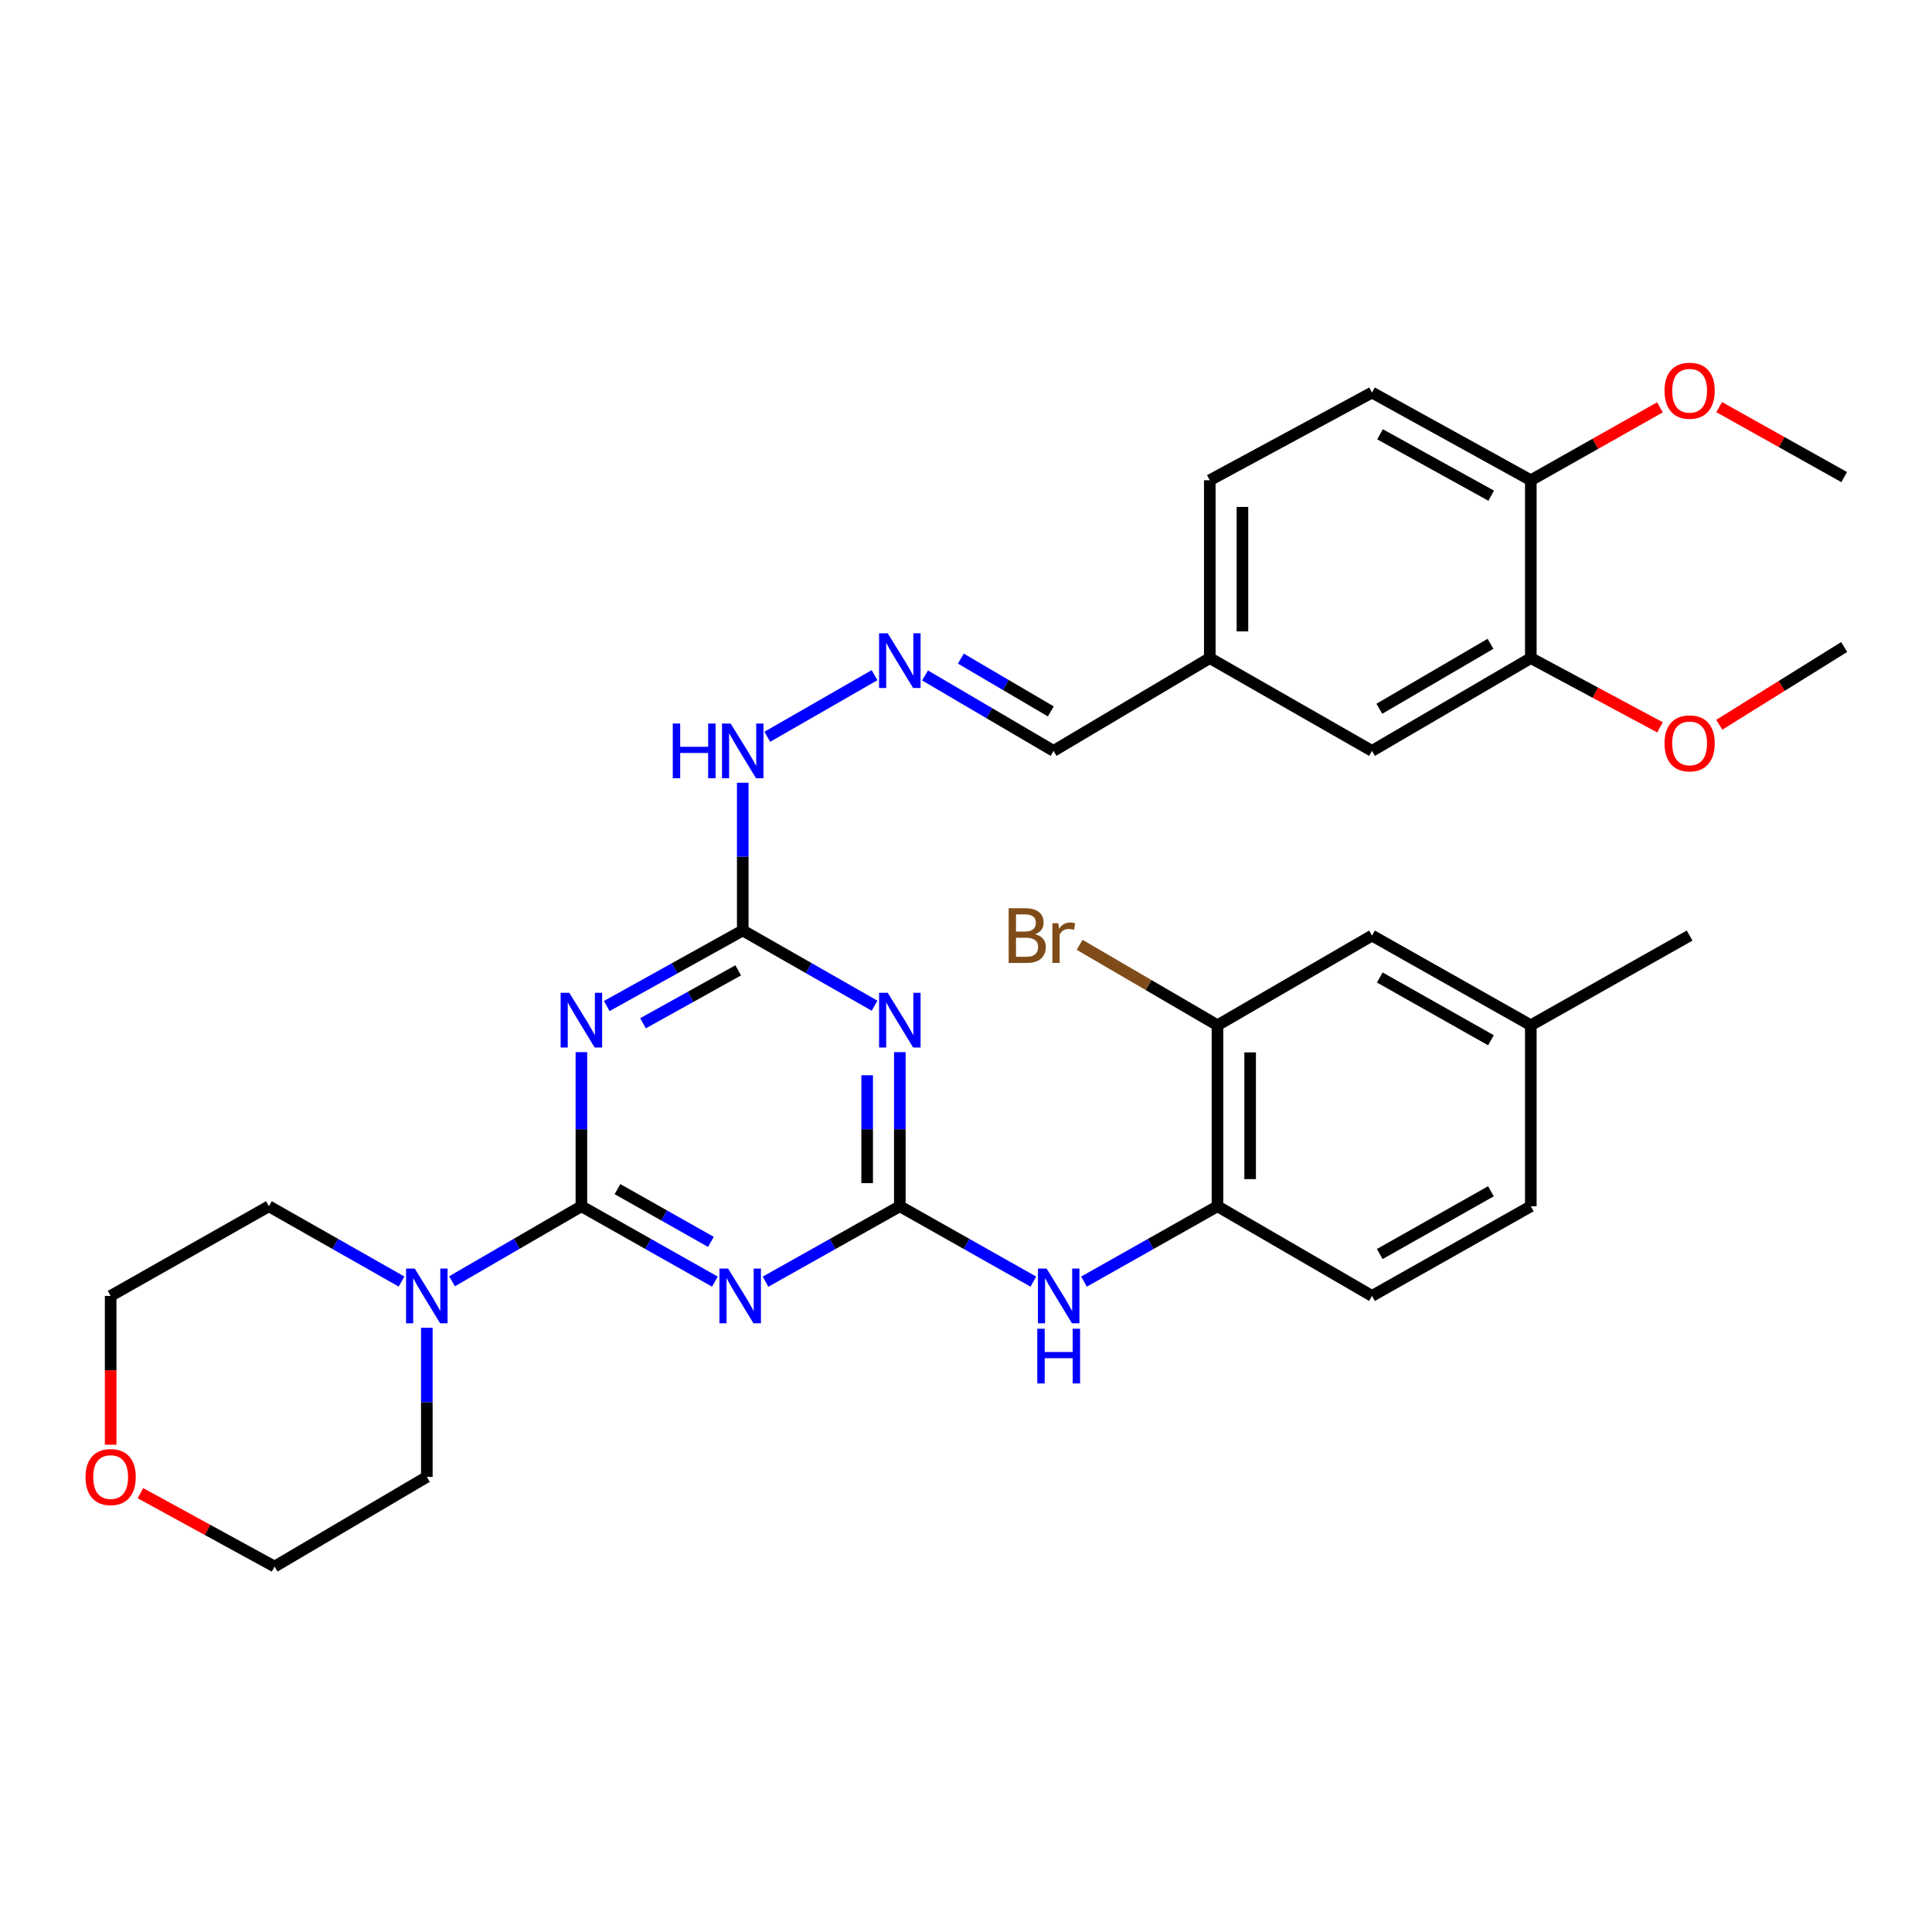 <?xml version='1.0' encoding='iso-8859-1'?>
<svg version='1.1' baseProfile='full'
              xmlns='http://www.w3.org/2000/svg'
                      xmlns:rdkit='http://www.rdkit.org/xml'
                      xmlns:xlink='http://www.w3.org/1999/xlink'
                  xml:space='preserve'
width='1000px' height='1000px' viewBox='0 0 1000 1000'>
<!-- END OF HEADER -->
<rect style='opacity:1.0;fill:#FFFFFF;stroke:none' width='1000' height='1000' x='0' y='0'> </rect>
<path class='bond-0' d='M 300.926,624.357 L 335.472,643.861' style='fill:none;fill-rule:evenodd;stroke:#000000;stroke-width:6px;stroke-linecap:butt;stroke-linejoin:miter;stroke-opacity:1' />
<path class='bond-0' d='M 335.472,643.861 L 370.018,663.365' style='fill:none;fill-rule:evenodd;stroke:#0000FF;stroke-width:6px;stroke-linecap:butt;stroke-linejoin:miter;stroke-opacity:1' />
<path class='bond-0' d='M 319.602,615.485 L 343.784,629.138' style='fill:none;fill-rule:evenodd;stroke:#000000;stroke-width:6px;stroke-linecap:butt;stroke-linejoin:miter;stroke-opacity:1' />
<path class='bond-0' d='M 343.784,629.138 L 367.967,642.79' style='fill:none;fill-rule:evenodd;stroke:#0000FF;stroke-width:6px;stroke-linecap:butt;stroke-linejoin:miter;stroke-opacity:1' />
<path class='bond-1' d='M 300.926,624.357 L 300.926,584.472' style='fill:none;fill-rule:evenodd;stroke:#000000;stroke-width:6px;stroke-linecap:butt;stroke-linejoin:miter;stroke-opacity:1' />
<path class='bond-1' d='M 300.926,584.472 L 300.926,544.587' style='fill:none;fill-rule:evenodd;stroke:#0000FF;stroke-width:6px;stroke-linecap:butt;stroke-linejoin:miter;stroke-opacity:1' />
<path class='bond-5' d='M 300.926,624.357 L 267.45,643.774' style='fill:none;fill-rule:evenodd;stroke:#000000;stroke-width:6px;stroke-linecap:butt;stroke-linejoin:miter;stroke-opacity:1' />
<path class='bond-5' d='M 267.45,643.774 L 233.974,663.19' style='fill:none;fill-rule:evenodd;stroke:#0000FF;stroke-width:6px;stroke-linecap:butt;stroke-linejoin:miter;stroke-opacity:1' />
<path class='bond-2' d='M 396.227,663.399 L 430.989,643.878' style='fill:none;fill-rule:evenodd;stroke:#0000FF;stroke-width:6px;stroke-linecap:butt;stroke-linejoin:miter;stroke-opacity:1' />
<path class='bond-2' d='M 430.989,643.878 L 465.751,624.357' style='fill:none;fill-rule:evenodd;stroke:#000000;stroke-width:6px;stroke-linecap:butt;stroke-linejoin:miter;stroke-opacity:1' />
<path class='bond-4' d='M 314.054,520.723 L 349.248,501.164' style='fill:none;fill-rule:evenodd;stroke:#0000FF;stroke-width:6px;stroke-linecap:butt;stroke-linejoin:miter;stroke-opacity:1' />
<path class='bond-4' d='M 349.248,501.164 L 384.442,481.606' style='fill:none;fill-rule:evenodd;stroke:#000000;stroke-width:6px;stroke-linecap:butt;stroke-linejoin:miter;stroke-opacity:1' />
<path class='bond-4' d='M 332.826,529.635 L 357.462,515.944' style='fill:none;fill-rule:evenodd;stroke:#0000FF;stroke-width:6px;stroke-linecap:butt;stroke-linejoin:miter;stroke-opacity:1' />
<path class='bond-4' d='M 357.462,515.944 L 382.097,502.253' style='fill:none;fill-rule:evenodd;stroke:#000000;stroke-width:6px;stroke-linecap:butt;stroke-linejoin:miter;stroke-opacity:1' />
<path class='bond-6' d='M 465.751,624.357 L 500.311,643.862' style='fill:none;fill-rule:evenodd;stroke:#000000;stroke-width:6px;stroke-linecap:butt;stroke-linejoin:miter;stroke-opacity:1' />
<path class='bond-6' d='M 500.311,643.862 L 534.871,663.367' style='fill:none;fill-rule:evenodd;stroke:#0000FF;stroke-width:6px;stroke-linecap:butt;stroke-linejoin:miter;stroke-opacity:1' />
<path class='bond-34' d='M 465.751,624.357 L 465.751,584.472' style='fill:none;fill-rule:evenodd;stroke:#000000;stroke-width:6px;stroke-linecap:butt;stroke-linejoin:miter;stroke-opacity:1' />
<path class='bond-34' d='M 465.751,584.472 L 465.751,544.587' style='fill:none;fill-rule:evenodd;stroke:#0000FF;stroke-width:6px;stroke-linecap:butt;stroke-linejoin:miter;stroke-opacity:1' />
<path class='bond-34' d='M 448.843,612.392 L 448.843,584.472' style='fill:none;fill-rule:evenodd;stroke:#000000;stroke-width:6px;stroke-linecap:butt;stroke-linejoin:miter;stroke-opacity:1' />
<path class='bond-34' d='M 448.843,584.472 L 448.843,556.553' style='fill:none;fill-rule:evenodd;stroke:#0000FF;stroke-width:6px;stroke-linecap:butt;stroke-linejoin:miter;stroke-opacity:1' />
<path class='bond-3' d='M 452.671,520.552 L 418.557,501.079' style='fill:none;fill-rule:evenodd;stroke:#0000FF;stroke-width:6px;stroke-linecap:butt;stroke-linejoin:miter;stroke-opacity:1' />
<path class='bond-3' d='M 418.557,501.079 L 384.442,481.606' style='fill:none;fill-rule:evenodd;stroke:#000000;stroke-width:6px;stroke-linecap:butt;stroke-linejoin:miter;stroke-opacity:1' />
<path class='bond-11' d='M 384.442,481.606 L 384.442,443.374' style='fill:none;fill-rule:evenodd;stroke:#000000;stroke-width:6px;stroke-linecap:butt;stroke-linejoin:miter;stroke-opacity:1' />
<path class='bond-11' d='M 384.442,443.374 L 384.442,405.142' style='fill:none;fill-rule:evenodd;stroke:#0000FF;stroke-width:6px;stroke-linecap:butt;stroke-linejoin:miter;stroke-opacity:1' />
<path class='bond-26' d='M 207.832,663.33 L 173.507,643.844' style='fill:none;fill-rule:evenodd;stroke:#0000FF;stroke-width:6px;stroke-linecap:butt;stroke-linejoin:miter;stroke-opacity:1' />
<path class='bond-26' d='M 173.507,643.844 L 139.181,624.357' style='fill:none;fill-rule:evenodd;stroke:#000000;stroke-width:6px;stroke-linecap:butt;stroke-linejoin:miter;stroke-opacity:1' />
<path class='bond-27' d='M 220.922,687.263 L 220.922,725.852' style='fill:none;fill-rule:evenodd;stroke:#0000FF;stroke-width:6px;stroke-linecap:butt;stroke-linejoin:miter;stroke-opacity:1' />
<path class='bond-27' d='M 220.922,725.852 L 220.922,764.441' style='fill:none;fill-rule:evenodd;stroke:#000000;stroke-width:6px;stroke-linecap:butt;stroke-linejoin:miter;stroke-opacity:1' />
<path class='bond-7' d='M 561.071,663.365 L 595.618,643.861' style='fill:none;fill-rule:evenodd;stroke:#0000FF;stroke-width:6px;stroke-linecap:butt;stroke-linejoin:miter;stroke-opacity:1' />
<path class='bond-7' d='M 595.618,643.861 L 630.164,624.357' style='fill:none;fill-rule:evenodd;stroke:#000000;stroke-width:6px;stroke-linecap:butt;stroke-linejoin:miter;stroke-opacity:1' />
<path class='bond-8' d='M 630.164,624.357 L 630.164,530.668' style='fill:none;fill-rule:evenodd;stroke:#000000;stroke-width:6px;stroke-linecap:butt;stroke-linejoin:miter;stroke-opacity:1' />
<path class='bond-8' d='M 647.072,610.304 L 647.072,544.721' style='fill:none;fill-rule:evenodd;stroke:#000000;stroke-width:6px;stroke-linecap:butt;stroke-linejoin:miter;stroke-opacity:1' />
<path class='bond-15' d='M 630.164,624.357 L 710.148,670.761' style='fill:none;fill-rule:evenodd;stroke:#000000;stroke-width:6px;stroke-linecap:butt;stroke-linejoin:miter;stroke-opacity:1' />
<path class='bond-13' d='M 630.164,530.668 L 710.148,484.255' style='fill:none;fill-rule:evenodd;stroke:#000000;stroke-width:6px;stroke-linecap:butt;stroke-linejoin:miter;stroke-opacity:1' />
<path class='bond-20' d='M 630.164,530.668 L 594.493,509.854' style='fill:none;fill-rule:evenodd;stroke:#000000;stroke-width:6px;stroke-linecap:butt;stroke-linejoin:miter;stroke-opacity:1' />
<path class='bond-20' d='M 594.493,509.854 L 558.823,489.041' style='fill:none;fill-rule:evenodd;stroke:#7F4C19;stroke-width:6px;stroke-linecap:butt;stroke-linejoin:miter;stroke-opacity:1' />
<path class='bond-9' d='M 452.667,349.47 L 397.149,381.36' style='fill:none;fill-rule:evenodd;stroke:#0000FF;stroke-width:6px;stroke-linecap:butt;stroke-linejoin:miter;stroke-opacity:1' />
<path class='bond-18' d='M 478.798,349.613 L 512.056,369.136' style='fill:none;fill-rule:evenodd;stroke:#0000FF;stroke-width:6px;stroke-linecap:butt;stroke-linejoin:miter;stroke-opacity:1' />
<path class='bond-18' d='M 512.056,369.136 L 545.313,388.659' style='fill:none;fill-rule:evenodd;stroke:#000000;stroke-width:6px;stroke-linecap:butt;stroke-linejoin:miter;stroke-opacity:1' />
<path class='bond-18' d='M 497.335,340.889 L 520.615,354.554' style='fill:none;fill-rule:evenodd;stroke:#0000FF;stroke-width:6px;stroke-linecap:butt;stroke-linejoin:miter;stroke-opacity:1' />
<path class='bond-18' d='M 520.615,354.554 L 543.896,368.22' style='fill:none;fill-rule:evenodd;stroke:#000000;stroke-width:6px;stroke-linecap:butt;stroke-linejoin:miter;stroke-opacity:1' />
<path class='bond-10' d='M 792.35,340.621 L 710.148,388.659' style='fill:none;fill-rule:evenodd;stroke:#000000;stroke-width:6px;stroke-linecap:butt;stroke-linejoin:miter;stroke-opacity:1' />
<path class='bond-10' d='M 771.489,333.228 L 713.948,366.855' style='fill:none;fill-rule:evenodd;stroke:#000000;stroke-width:6px;stroke-linecap:butt;stroke-linejoin:miter;stroke-opacity:1' />
<path class='bond-24' d='M 792.35,340.621 L 825.78,358.543' style='fill:none;fill-rule:evenodd;stroke:#000000;stroke-width:6px;stroke-linecap:butt;stroke-linejoin:miter;stroke-opacity:1' />
<path class='bond-24' d='M 825.78,358.543 L 859.211,376.466' style='fill:none;fill-rule:evenodd;stroke:#FF0000;stroke-width:6px;stroke-linecap:butt;stroke-linejoin:miter;stroke-opacity:1' />
<path class='bond-36' d='M 792.35,340.621 L 792.35,248.575' style='fill:none;fill-rule:evenodd;stroke:#000000;stroke-width:6px;stroke-linecap:butt;stroke-linejoin:miter;stroke-opacity:1' />
<path class='bond-12' d='M 792.35,248.575 L 710.148,203.186' style='fill:none;fill-rule:evenodd;stroke:#000000;stroke-width:6px;stroke-linecap:butt;stroke-linejoin:miter;stroke-opacity:1' />
<path class='bond-12' d='M 771.847,256.568 L 714.306,224.796' style='fill:none;fill-rule:evenodd;stroke:#000000;stroke-width:6px;stroke-linecap:butt;stroke-linejoin:miter;stroke-opacity:1' />
<path class='bond-25' d='M 792.35,248.575 L 825.766,229.705' style='fill:none;fill-rule:evenodd;stroke:#000000;stroke-width:6px;stroke-linecap:butt;stroke-linejoin:miter;stroke-opacity:1' />
<path class='bond-25' d='M 825.766,229.705 L 859.182,210.836' style='fill:none;fill-rule:evenodd;stroke:#FF0000;stroke-width:6px;stroke-linecap:butt;stroke-linejoin:miter;stroke-opacity:1' />
<path class='bond-35' d='M 710.148,484.255 L 792.35,530.668' style='fill:none;fill-rule:evenodd;stroke:#000000;stroke-width:6px;stroke-linecap:butt;stroke-linejoin:miter;stroke-opacity:1' />
<path class='bond-35' d='M 714.166,505.94 L 771.707,538.429' style='fill:none;fill-rule:evenodd;stroke:#000000;stroke-width:6px;stroke-linecap:butt;stroke-linejoin:miter;stroke-opacity:1' />
<path class='bond-14' d='M 710.148,388.659 L 626.181,340.621' style='fill:none;fill-rule:evenodd;stroke:#000000;stroke-width:6px;stroke-linecap:butt;stroke-linejoin:miter;stroke-opacity:1' />
<path class='bond-23' d='M 710.148,670.761 L 792.35,624.357' style='fill:none;fill-rule:evenodd;stroke:#000000;stroke-width:6px;stroke-linecap:butt;stroke-linejoin:miter;stroke-opacity:1' />
<path class='bond-23' d='M 714.167,649.076 L 771.708,616.594' style='fill:none;fill-rule:evenodd;stroke:#000000;stroke-width:6px;stroke-linecap:butt;stroke-linejoin:miter;stroke-opacity:1' />
<path class='bond-16' d='M 72.689,772.874 L 107.405,791.864' style='fill:none;fill-rule:evenodd;stroke:#FF0000;stroke-width:6px;stroke-linecap:butt;stroke-linejoin:miter;stroke-opacity:1' />
<path class='bond-16' d='M 107.405,791.864 L 142.121,810.854' style='fill:none;fill-rule:evenodd;stroke:#000000;stroke-width:6px;stroke-linecap:butt;stroke-linejoin:miter;stroke-opacity:1' />
<path class='bond-33' d='M 57.271,747.779 L 57.271,709.27' style='fill:none;fill-rule:evenodd;stroke:#FF0000;stroke-width:6px;stroke-linecap:butt;stroke-linejoin:miter;stroke-opacity:1' />
<path class='bond-33' d='M 57.271,709.27 L 57.271,670.761' style='fill:none;fill-rule:evenodd;stroke:#000000;stroke-width:6px;stroke-linecap:butt;stroke-linejoin:miter;stroke-opacity:1' />
<path class='bond-17' d='M 710.148,203.186 L 626.181,248.575' style='fill:none;fill-rule:evenodd;stroke:#000000;stroke-width:6px;stroke-linecap:butt;stroke-linejoin:miter;stroke-opacity:1' />
<path class='bond-19' d='M 545.313,388.659 L 626.181,340.621' style='fill:none;fill-rule:evenodd;stroke:#000000;stroke-width:6px;stroke-linecap:butt;stroke-linejoin:miter;stroke-opacity:1' />
<path class='bond-22' d='M 626.181,340.621 L 626.181,248.575' style='fill:none;fill-rule:evenodd;stroke:#000000;stroke-width:6px;stroke-linecap:butt;stroke-linejoin:miter;stroke-opacity:1' />
<path class='bond-22' d='M 643.089,326.814 L 643.089,262.382' style='fill:none;fill-rule:evenodd;stroke:#000000;stroke-width:6px;stroke-linecap:butt;stroke-linejoin:miter;stroke-opacity:1' />
<path class='bond-21' d='M 792.35,530.668 L 792.35,624.357' style='fill:none;fill-rule:evenodd;stroke:#000000;stroke-width:6px;stroke-linecap:butt;stroke-linejoin:miter;stroke-opacity:1' />
<path class='bond-30' d='M 792.35,530.668 L 874.542,484.255' style='fill:none;fill-rule:evenodd;stroke:#000000;stroke-width:6px;stroke-linecap:butt;stroke-linejoin:miter;stroke-opacity:1' />
<path class='bond-31' d='M 889.898,375.128 L 922.222,355.009' style='fill:none;fill-rule:evenodd;stroke:#FF0000;stroke-width:6px;stroke-linecap:butt;stroke-linejoin:miter;stroke-opacity:1' />
<path class='bond-31' d='M 922.222,355.009 L 954.545,334.891' style='fill:none;fill-rule:evenodd;stroke:#000000;stroke-width:6px;stroke-linecap:butt;stroke-linejoin:miter;stroke-opacity:1' />
<path class='bond-32' d='M 889.834,210.721 L 922.19,228.831' style='fill:none;fill-rule:evenodd;stroke:#FF0000;stroke-width:6px;stroke-linecap:butt;stroke-linejoin:miter;stroke-opacity:1' />
<path class='bond-32' d='M 922.19,228.831 L 954.545,246.941' style='fill:none;fill-rule:evenodd;stroke:#000000;stroke-width:6px;stroke-linecap:butt;stroke-linejoin:miter;stroke-opacity:1' />
<path class='bond-29' d='M 139.181,624.357 L 57.271,670.761' style='fill:none;fill-rule:evenodd;stroke:#000000;stroke-width:6px;stroke-linecap:butt;stroke-linejoin:miter;stroke-opacity:1' />
<path class='bond-28' d='M 220.922,764.441 L 142.121,810.854' style='fill:none;fill-rule:evenodd;stroke:#000000;stroke-width:6px;stroke-linecap:butt;stroke-linejoin:miter;stroke-opacity:1' />
<path  class='atom-1' d='M 376.858 656.601
L 386.138 671.601
Q 387.058 673.081, 388.538 675.761
Q 390.018 678.441, 390.098 678.601
L 390.098 656.601
L 393.858 656.601
L 393.858 684.921
L 389.978 684.921
L 380.018 668.521
Q 378.858 666.601, 377.618 664.401
Q 376.418 662.201, 376.058 661.521
L 376.058 684.921
L 372.378 684.921
L 372.378 656.601
L 376.858 656.601
' fill='#0000FF'/>
<path  class='atom-2' d='M 294.666 513.859
L 303.946 528.859
Q 304.866 530.339, 306.346 533.019
Q 307.826 535.699, 307.906 535.859
L 307.906 513.859
L 311.666 513.859
L 311.666 542.179
L 307.786 542.179
L 297.826 525.779
Q 296.666 523.859, 295.426 521.659
Q 294.226 519.459, 293.866 518.779
L 293.866 542.179
L 290.186 542.179
L 290.186 513.859
L 294.666 513.859
' fill='#0000FF'/>
<path  class='atom-4' d='M 459.491 513.859
L 468.771 528.859
Q 469.691 530.339, 471.171 533.019
Q 472.651 535.699, 472.731 535.859
L 472.731 513.859
L 476.491 513.859
L 476.491 542.179
L 472.611 542.179
L 462.651 525.779
Q 461.491 523.859, 460.251 521.659
Q 459.051 519.459, 458.691 518.779
L 458.691 542.179
L 455.011 542.179
L 455.011 513.859
L 459.491 513.859
' fill='#0000FF'/>
<path  class='atom-6' d='M 214.662 656.601
L 223.942 671.601
Q 224.862 673.081, 226.342 675.761
Q 227.822 678.441, 227.902 678.601
L 227.902 656.601
L 231.662 656.601
L 231.662 684.921
L 227.782 684.921
L 217.822 668.521
Q 216.662 666.601, 215.422 664.401
Q 214.222 662.201, 213.862 661.521
L 213.862 684.921
L 210.182 684.921
L 210.182 656.601
L 214.662 656.601
' fill='#0000FF'/>
<path  class='atom-7' d='M 541.712 656.601
L 550.992 671.601
Q 551.912 673.081, 553.392 675.761
Q 554.872 678.441, 554.952 678.601
L 554.952 656.601
L 558.712 656.601
L 558.712 684.921
L 554.832 684.921
L 544.872 668.521
Q 543.712 666.601, 542.472 664.401
Q 541.272 662.201, 540.912 661.521
L 540.912 684.921
L 537.232 684.921
L 537.232 656.601
L 541.712 656.601
' fill='#0000FF'/>
<path  class='atom-7' d='M 536.892 687.753
L 540.732 687.753
L 540.732 699.793
L 555.212 699.793
L 555.212 687.753
L 559.052 687.753
L 559.052 716.073
L 555.212 716.073
L 555.212 702.993
L 540.732 702.993
L 540.732 716.073
L 536.892 716.073
L 536.892 687.753
' fill='#0000FF'/>
<path  class='atom-10' d='M 459.491 327.795
L 468.771 342.795
Q 469.691 344.275, 471.171 346.955
Q 472.651 349.635, 472.731 349.795
L 472.731 327.795
L 476.491 327.795
L 476.491 356.115
L 472.611 356.115
L 462.651 339.715
Q 461.491 337.795, 460.251 335.595
Q 459.051 333.395, 458.691 332.715
L 458.691 356.115
L 455.011 356.115
L 455.011 327.795
L 459.491 327.795
' fill='#0000FF'/>
<path  class='atom-12' d='M 348.222 374.499
L 352.062 374.499
L 352.062 386.539
L 366.542 386.539
L 366.542 374.499
L 370.382 374.499
L 370.382 402.819
L 366.542 402.819
L 366.542 389.739
L 352.062 389.739
L 352.062 402.819
L 348.222 402.819
L 348.222 374.499
' fill='#0000FF'/>
<path  class='atom-12' d='M 378.182 374.499
L 387.462 389.499
Q 388.382 390.979, 389.862 393.659
Q 391.342 396.339, 391.422 396.499
L 391.422 374.499
L 395.182 374.499
L 395.182 402.819
L 391.302 402.819
L 381.342 386.419
Q 380.182 384.499, 378.942 382.299
Q 377.742 380.099, 377.382 379.419
L 377.382 402.819
L 373.702 402.819
L 373.702 374.499
L 378.182 374.499
' fill='#0000FF'/>
<path  class='atom-17' d='M 44.271 764.521
Q 44.271 757.721, 47.631 753.921
Q 50.991 750.121, 57.271 750.121
Q 63.551 750.121, 66.911 753.921
Q 70.271 757.721, 70.271 764.521
Q 70.271 771.401, 66.871 775.321
Q 63.471 779.201, 57.271 779.201
Q 51.031 779.201, 47.631 775.321
Q 44.271 771.441, 44.271 764.521
M 57.271 776.001
Q 61.591 776.001, 63.911 773.121
Q 66.271 770.201, 66.271 764.521
Q 66.271 758.961, 63.911 756.161
Q 61.591 753.321, 57.271 753.321
Q 52.951 753.321, 50.591 756.121
Q 48.271 758.921, 48.271 764.521
Q 48.271 770.241, 50.591 773.121
Q 52.951 776.001, 57.271 776.001
' fill='#FF0000'/>
<path  class='atom-21' d='M 535.841 483.535
Q 538.561 484.295, 539.921 485.975
Q 541.321 487.615, 541.321 490.055
Q 541.321 493.975, 538.801 496.215
Q 536.321 498.415, 531.601 498.415
L 522.081 498.415
L 522.081 470.095
L 530.441 470.095
Q 535.281 470.095, 537.721 472.055
Q 540.161 474.015, 540.161 477.615
Q 540.161 481.895, 535.841 483.535
M 525.881 473.295
L 525.881 482.175
L 530.441 482.175
Q 533.241 482.175, 534.681 481.055
Q 536.161 479.895, 536.161 477.615
Q 536.161 473.295, 530.441 473.295
L 525.881 473.295
M 531.601 495.215
Q 534.361 495.215, 535.841 493.895
Q 537.321 492.575, 537.321 490.055
Q 537.321 487.735, 535.681 486.575
Q 534.081 485.375, 531.001 485.375
L 525.881 485.375
L 525.881 495.215
L 531.601 495.215
' fill='#7F4C19'/>
<path  class='atom-21' d='M 547.761 477.855
L 548.201 480.695
Q 550.361 477.495, 553.881 477.495
Q 555.001 477.495, 556.521 477.895
L 555.921 481.255
Q 554.201 480.855, 553.241 480.855
Q 551.561 480.855, 550.441 481.535
Q 549.361 482.175, 548.481 483.735
L 548.481 498.415
L 544.721 498.415
L 544.721 477.855
L 547.761 477.855
' fill='#7F4C19'/>
<path  class='atom-25' d='M 861.542 384.765
Q 861.542 377.965, 864.902 374.165
Q 868.262 370.365, 874.542 370.365
Q 880.822 370.365, 884.182 374.165
Q 887.542 377.965, 887.542 384.765
Q 887.542 391.645, 884.142 395.565
Q 880.742 399.445, 874.542 399.445
Q 868.302 399.445, 864.902 395.565
Q 861.542 391.685, 861.542 384.765
M 874.542 396.245
Q 878.862 396.245, 881.182 393.365
Q 883.542 390.445, 883.542 384.765
Q 883.542 379.205, 881.182 376.405
Q 878.862 373.565, 874.542 373.565
Q 870.222 373.565, 867.862 376.365
Q 865.542 379.165, 865.542 384.765
Q 865.542 390.485, 867.862 393.365
Q 870.222 396.245, 874.542 396.245
' fill='#FF0000'/>
<path  class='atom-26' d='M 861.542 202.242
Q 861.542 195.442, 864.902 191.642
Q 868.262 187.842, 874.542 187.842
Q 880.822 187.842, 884.182 191.642
Q 887.542 195.442, 887.542 202.242
Q 887.542 209.122, 884.142 213.042
Q 880.742 216.922, 874.542 216.922
Q 868.302 216.922, 864.902 213.042
Q 861.542 209.162, 861.542 202.242
M 874.542 213.722
Q 878.862 213.722, 881.182 210.842
Q 883.542 207.922, 883.542 202.242
Q 883.542 196.682, 881.182 193.882
Q 878.862 191.042, 874.542 191.042
Q 870.222 191.042, 867.862 193.842
Q 865.542 196.642, 865.542 202.242
Q 865.542 207.962, 867.862 210.842
Q 870.222 213.722, 874.542 213.722
' fill='#FF0000'/>
</svg>
